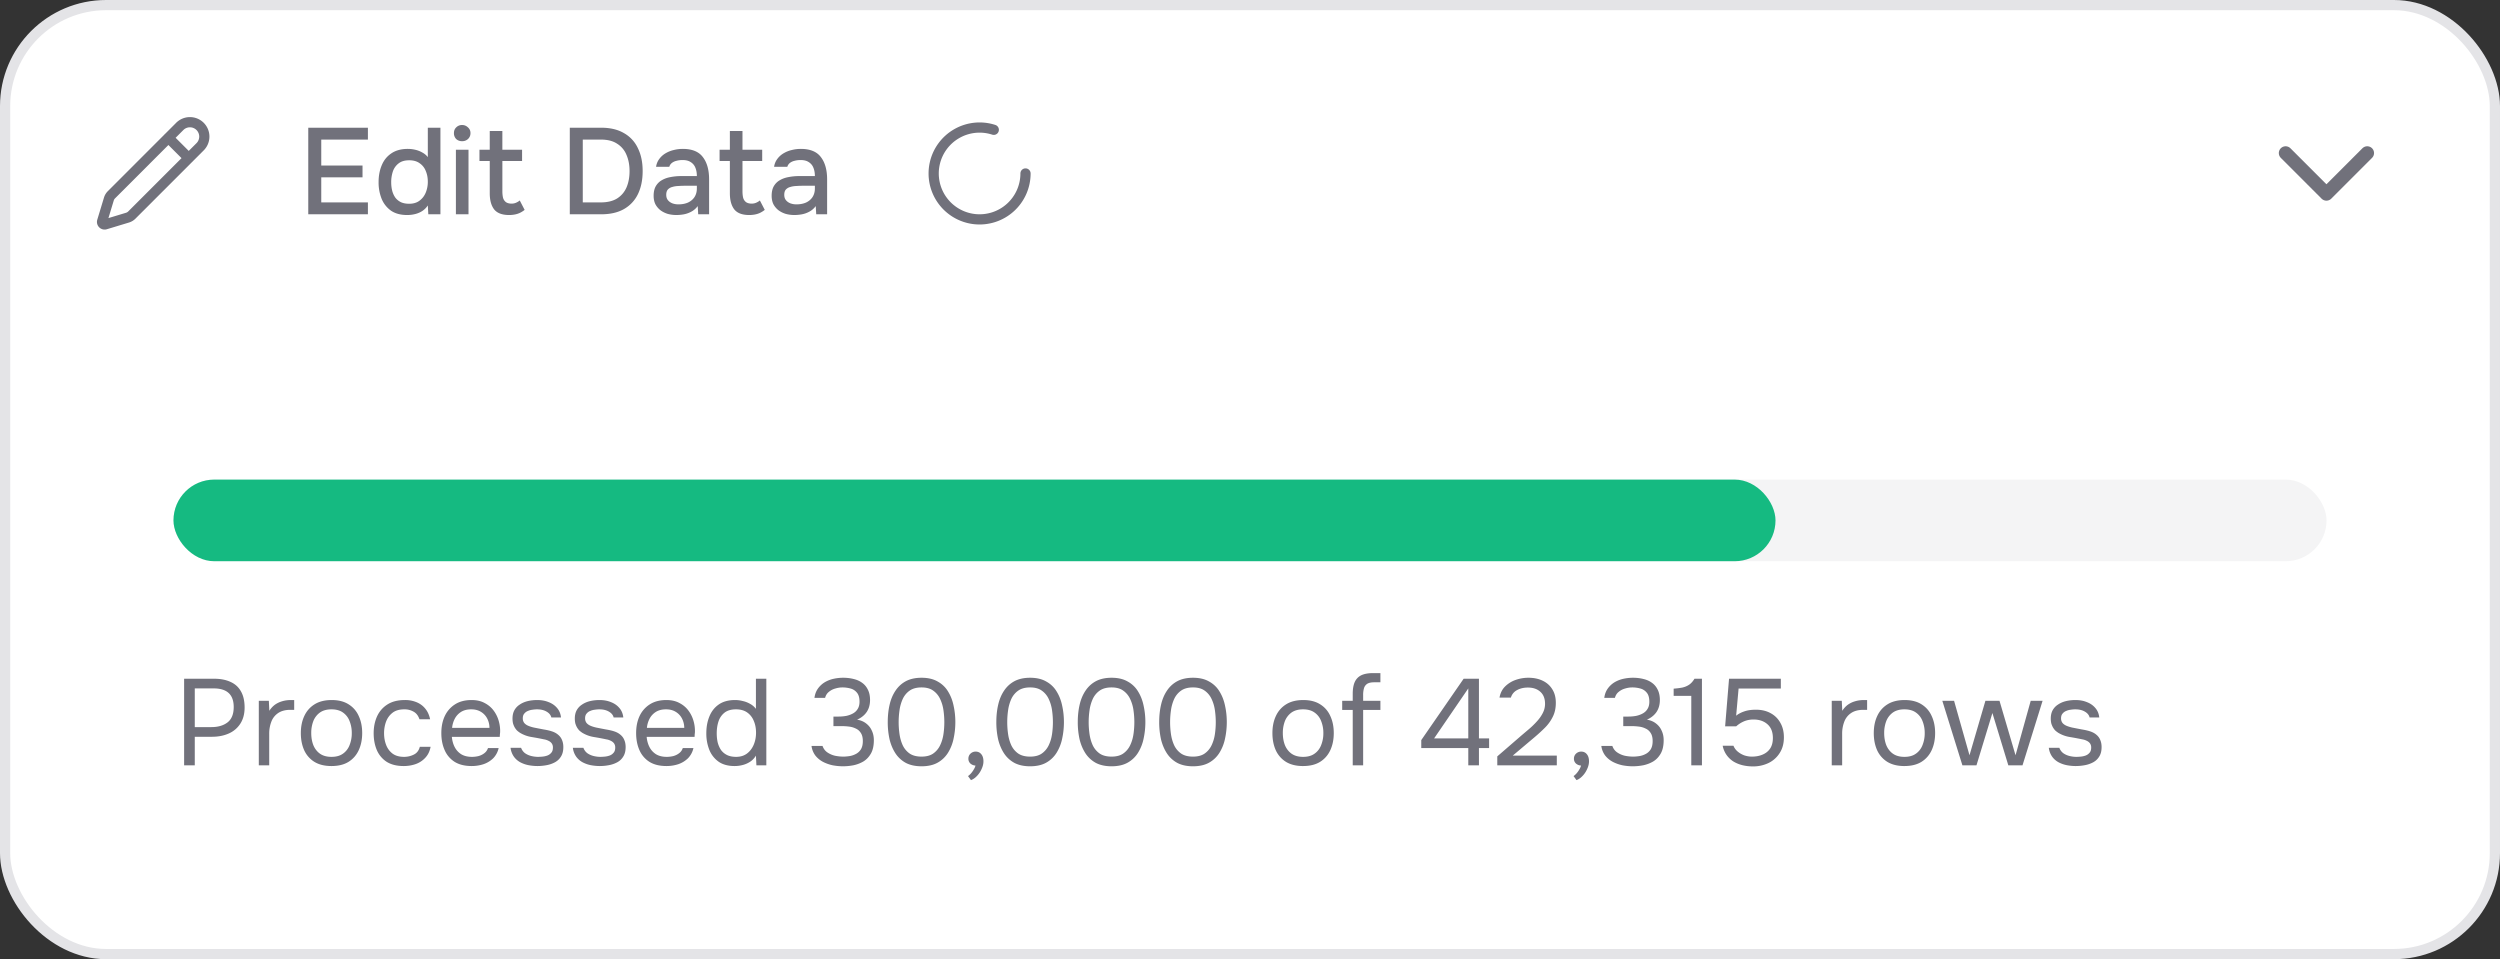 <svg xmlns="http://www.w3.org/2000/svg" width="245" height="94" fill="none"><rect width="100%" height="100%" fill="#333333" stroke="none"/><rect width="244" height="93" x=".5" y=".5" fill="#fff" rx="9.9"/><rect width="244" height="93" x=".5" y=".5" stroke="#E4E4E7" rx="9.9"/><path stroke="#71717B" stroke-linecap="round" stroke-linejoin="round" d="M19.587 14.406a1.41 1.41 0 1 0-1.993-1.994l-6.673 6.675a1 1 0 0 0-.25.415l-.66 2.176a.25.25 0 0 0 .311.31l2.177-.66a.999.999 0 0 0 .415-.248l6.673-6.674ZM16.5 13.5l2 2"/><path fill="#71717B" d="M30.21 21v-8.484h5.845v1.164h-4.572v2.544h4.044v1.152h-4.044v2.46h4.572V21H30.21Zm9.688.072c-.632 0-1.156-.14-1.572-.42a2.672 2.672 0 0 1-.924-1.164 4.3 4.3 0 0 1-.3-1.644c0-.616.104-1.168.312-1.656.208-.496.524-.884.948-1.164.424-.288.96-.432 1.608-.432.24 0 .48.028.72.084.248.056.476.144.684.264.216.112.4.264.552.456v-2.88h1.236V21h-1.188l-.048-.864a1.928 1.928 0 0 1-.54.54c-.208.136-.44.236-.696.3-.256.064-.52.096-.792.096Zm.204-1.104c.408 0 .744-.1 1.008-.3.272-.2.476-.464.612-.792a2.76 2.76 0 0 0 .204-1.068c0-.392-.068-.744-.204-1.056a1.61 1.61 0 0 0-.6-.756c-.264-.192-.604-.288-1.02-.288-.432 0-.776.1-1.032.3a1.661 1.661 0 0 0-.564.78 3.324 3.324 0 0 0-.168 1.08c0 .288.032.56.096.816.064.248.164.472.3.672.144.192.328.344.552.456.224.104.496.156.816.156ZM44.678 21v-6.324h1.236V21h-1.236Zm.612-7.164a.82.82 0 0 1-.588-.216.804.804 0 0 1-.216-.576c0-.232.076-.42.228-.564a.78.78 0 0 1 .576-.228c.216 0 .404.076.564.228a.707.707 0 0 1 .252.564.76.76 0 0 1-.24.576.804.804 0 0 1-.576.216Zm4.602 7.236c-.68 0-1.169-.184-1.465-.552-.288-.376-.431-.9-.431-1.572V15.78h-1.009v-1.104h1.008V12.84h1.236v1.836h1.932v1.104h-1.931v2.964c0 .224.02.428.06.612a.796.796 0 0 0 .264.432c.128.104.312.16.552.168.184 0 .344-.032.48-.096.143-.064.26-.136.347-.216l.48.924c-.151.12-.312.22-.48.3-.16.072-.328.124-.504.156a3.013 3.013 0 0 1-.54.048ZM55.84 21v-8.484h3.072c.888 0 1.632.176 2.232.528a3.262 3.262 0 0 1 1.368 1.476c.312.632.468 1.38.468 2.244 0 .864-.152 1.612-.456 2.244a3.344 3.344 0 0 1-1.368 1.476c-.6.344-1.344.516-2.232.516H55.84Zm1.272-1.164h1.752c.656 0 1.192-.128 1.608-.384.416-.264.724-.624.924-1.08.2-.464.3-1 .3-1.608 0-.592-.1-1.12-.3-1.584a2.304 2.304 0 0 0-.912-1.092c-.408-.272-.936-.408-1.584-.408h-1.788v6.156Zm9.176 1.236c-.288 0-.568-.036-.84-.108-.264-.08-.5-.196-.708-.348a1.878 1.878 0 0 1-.504-.588c-.12-.24-.18-.52-.18-.84 0-.384.072-.7.216-.948.152-.256.352-.452.6-.588.248-.144.532-.244.852-.3a5.315 5.315 0 0 1 1.02-.096h1.548c0-.312-.048-.584-.144-.816a1.113 1.113 0 0 0-.456-.552c-.2-.136-.468-.204-.804-.204-.2 0-.392.024-.576.072-.176.04-.328.108-.456.204a.727.727 0 0 0-.264.384h-1.296a1.67 1.67 0 0 1 .324-.78 2.07 2.07 0 0 1 .624-.552 2.82 2.82 0 0 1 .792-.312c.288-.072.58-.108.876-.108.912 0 1.568.268 1.968.804.408.528.612 1.256.612 2.184V21h-1.068l-.048-.804a1.846 1.846 0 0 1-.66.564 2.482 2.482 0 0 1-.744.252 4.32 4.32 0 0 1-.684.06Zm.192-1.044c.36 0 .676-.06.948-.18.272-.128.484-.308.636-.54.152-.24.228-.52.228-.84v-.264h-1.128a9.6 9.6 0 0 0-.684.024c-.216.008-.416.04-.6.096a.9.9 0 0 0-.432.252c-.104.12-.156.292-.156.516 0 .216.056.392.168.528.112.136.26.24.444.312.184.064.376.096.576.096Zm6.943 1.044c-.68 0-1.168-.184-1.464-.552-.288-.376-.432-.9-.432-1.572V15.78h-1.008v-1.104h1.008V12.84h1.236v1.836h1.932v1.104h-1.932v2.964c0 .224.02.428.06.612a.796.796 0 0 0 .264.432c.128.104.312.16.552.168.184 0 .344-.032.48-.096.144-.064.26-.136.348-.216l.48.924c-.152.12-.312.22-.48.3-.16.072-.328.124-.504.156a3.013 3.013 0 0 1-.54.048Zm4.431 0c-.288 0-.568-.036-.84-.108-.264-.08-.5-.196-.708-.348a1.878 1.878 0 0 1-.504-.588c-.12-.24-.18-.52-.18-.84 0-.384.072-.7.216-.948.152-.256.352-.452.6-.588.248-.144.532-.244.852-.3a5.315 5.315 0 0 1 1.02-.096h1.548c0-.312-.048-.584-.144-.816a1.113 1.113 0 0 0-.456-.552c-.2-.136-.468-.204-.804-.204-.2 0-.392.024-.576.072-.176.04-.328.108-.456.204a.727.727 0 0 0-.264.384h-1.296a1.67 1.67 0 0 1 .324-.78 2.07 2.07 0 0 1 .624-.552 2.82 2.82 0 0 1 .792-.312c.288-.072.58-.108.876-.108.912 0 1.568.268 1.968.804.408.528.612 1.256.612 2.184V21H79.99l-.048-.804a1.846 1.846 0 0 1-.66.564 2.482 2.482 0 0 1-.744.252 4.32 4.32 0 0 1-.684.06Zm.192-1.044c.36 0 .676-.06.948-.18.272-.128.484-.308.636-.54.152-.24.228-.52.228-.84v-.264H78.73a9.6 9.6 0 0 0-.684.024c-.216.008-.416.04-.6.096a.9.9 0 0 0-.432.252c-.104.12-.156.292-.156.516 0 .216.056.392.168.528.112.136.26.24.444.312.184.064.376.096.576.096Z"/><path stroke="#71717B" stroke-linecap="round" stroke-linejoin="round" d="M100.5 17a4.5 4.5 0 1 1-3.11-4.28"/><path stroke="#71717B" stroke-linecap="round" stroke-linejoin="round" stroke-width="1.333" d="m223.99 15 4 4 4-4"/><rect width="211" height="8" x="17" y="47" fill="#F4F4F5" rx="4"/><rect width="157" height="8" x="17" y="47" fill="#15BA81" rx="4"/><path fill="#71717B" d="M18.044 75v-8.484h2.94c.624 0 1.16.104 1.608.312.448.2.788.508 1.02.924.24.416.36.944.36 1.584 0 .624-.14 1.152-.42 1.584a2.549 2.549 0 0 1-1.128.96c-.48.216-1.032.324-1.656.324h-1.68V75h-1.044Zm1.044-3.744h1.632c.648 0 1.172-.152 1.572-.456.408-.312.612-.816.612-1.512 0-.608-.164-1.064-.492-1.368-.328-.304-.82-.456-1.476-.456h-1.848v3.792ZM25.363 75v-6.324h.984l.048.984c.16-.248.344-.448.552-.6.216-.152.452-.264.708-.336.264-.08.548-.12.852-.12h.324v.96h-.372c-.496 0-.9.108-1.212.324a1.756 1.756 0 0 0-.66.852 3.24 3.24 0 0 0-.204 1.176V75h-1.02Zm7.119.072c-.664 0-1.22-.136-1.668-.408a2.614 2.614 0 0 1-1.008-1.152c-.216-.488-.324-1.044-.324-1.668 0-.632.112-1.188.336-1.668.224-.488.56-.872 1.008-1.152.448-.28 1.008-.42 1.68-.42.664 0 1.216.14 1.656.42.448.28.78.664.996 1.152.224.48.336 1.036.336 1.668 0 .624-.112 1.18-.336 1.668-.224.488-.56.872-1.008 1.152-.44.272-.996.408-1.668.408Zm0-.9c.464 0 .84-.104 1.128-.312.296-.208.512-.488.648-.84a3.08 3.08 0 0 0 .216-1.176 3.08 3.08 0 0 0-.216-1.176 1.788 1.788 0 0 0-.648-.84c-.288-.208-.664-.312-1.128-.312-.456 0-.832.104-1.128.312a1.895 1.895 0 0 0-.648.84 3.24 3.24 0 0 0-.204 1.176c0 .432.068.824.204 1.176.144.352.36.632.648.84.296.208.672.312 1.128.312Zm7.077.9c-.664 0-1.216-.136-1.656-.408a2.587 2.587 0 0 1-.972-1.152c-.208-.488-.312-1.04-.312-1.656 0-.6.108-1.144.324-1.632.224-.496.56-.888 1.008-1.176.456-.296 1.032-.444 1.728-.444a2.9 2.9 0 0 1 1.152.216c.344.144.628.356.852.636.224.272.38.616.468 1.032h-1.044c-.12-.352-.312-.6-.576-.744a1.754 1.754 0 0 0-.912-.228c-.48 0-.864.112-1.152.336-.288.224-.5.516-.636.876a3.275 3.275 0 0 0-.192 1.128c0 .416.068.8.204 1.152.136.352.348.636.636.852.288.208.66.312 1.116.312.336 0 .652-.072.948-.216.304-.144.504-.4.6-.768h1.056c-.08.432-.252.788-.516 1.068a2.34 2.34 0 0 1-.948.624c-.368.128-.76.192-1.176.192Zm6.669 0c-.672 0-1.229-.136-1.669-.408a2.562 2.562 0 0 1-.983-1.152c-.217-.488-.325-1.044-.325-1.668 0-.632.113-1.188.337-1.668a2.716 2.716 0 0 1 1.008-1.152c.44-.28.98-.42 1.62-.42.495 0 .92.096 1.271.288.36.184.657.432.889.744.232.312.4.656.504 1.032.103.368.148.74.131 1.116l-.024.216c0 .072-.004.144-.012.216h-4.692c.032.368.124.7.276.996.153.296.369.532.649.708.28.168.628.252 1.044.252.207 0 .415-.024.623-.072.217-.056.408-.148.577-.276.175-.128.3-.3.372-.516h1.044a2.056 2.056 0 0 1-.54 1.008 2.54 2.54 0 0 1-.949.576c-.367.12-.752.18-1.151.18Zm-1.92-3.744h3.66a2.005 2.005 0 0 0-.24-.948 1.644 1.644 0 0 0-.625-.636c-.256-.152-.564-.228-.924-.228-.392 0-.724.084-.995.252a1.731 1.731 0 0 0-.612.66 2.402 2.402 0 0 0-.265.9Zm8.366 3.744c-.288 0-.58-.028-.876-.084a2.915 2.915 0 0 1-.816-.288 1.876 1.876 0 0 1-.624-.552 1.895 1.895 0 0 1-.324-.864h1.032c.08.216.208.392.384.528.184.128.388.22.612.276.232.056.452.084.66.084.128 0 .276-.008.444-.024.168-.016.328-.052.48-.108a.915.915 0 0 0 .384-.276c.104-.12.156-.288.156-.504a.68.68 0 0 0-.108-.396.78.78 0 0 0-.3-.252 1.463 1.463 0 0 0-.468-.156c-.376-.08-.78-.156-1.212-.228a3.16 3.16 0 0 1-1.128-.408 2.306 2.306 0 0 1-.312-.24 1.733 1.733 0 0 1-.228-.312 2.032 2.032 0 0 1-.156-.384 2.156 2.156 0 0 1-.048-.468c0-.312.06-.58.18-.804.128-.232.304-.42.528-.564.224-.152.48-.264.768-.336.296-.072.612-.108.948-.108.416 0 .788.068 1.116.204.336.128.612.32.828.576.216.248.344.556.384.924h-.948c-.056-.232-.208-.42-.456-.564-.248-.152-.564-.228-.948-.228a2.94 2.94 0 0 0-.432.036c-.16.016-.312.056-.456.12a.845.845 0 0 0-.36.264c-.096.112-.144.264-.144.456a.73.73 0 0 0 .132.444c.096.12.228.216.396.288.168.072.36.132.576.18.28.056.588.116.924.18.336.056.6.116.792.18.256.08.468.192.636.336.176.144.304.316.384.516.088.2.132.432.132.696 0 .376-.076.684-.228.924-.144.24-.34.428-.588.564a2.743 2.743 0 0 1-.828.288 4.767 4.767 0 0 1-.888.084Zm6.106 0c-.288 0-.58-.028-.876-.084a2.915 2.915 0 0 1-.816-.288 1.876 1.876 0 0 1-.624-.552 1.895 1.895 0 0 1-.324-.864h1.032c.08.216.208.392.384.528.184.128.388.22.612.276.232.056.452.084.66.084.128 0 .276-.008.444-.024.168-.016.328-.052.48-.108a.915.915 0 0 0 .384-.276c.104-.12.156-.288.156-.504a.68.68 0 0 0-.108-.396.78.78 0 0 0-.3-.252 1.463 1.463 0 0 0-.468-.156c-.376-.08-.78-.156-1.212-.228a3.16 3.16 0 0 1-1.128-.408 2.306 2.306 0 0 1-.312-.24 1.733 1.733 0 0 1-.228-.312 2.032 2.032 0 0 1-.156-.384 2.156 2.156 0 0 1-.048-.468c0-.312.06-.58.18-.804.128-.232.304-.42.528-.564.224-.152.48-.264.768-.336.296-.072.612-.108.948-.108.416 0 .788.068 1.116.204.336.128.612.32.828.576.216.248.344.556.384.924h-.948c-.056-.232-.208-.42-.456-.564-.248-.152-.564-.228-.948-.228a2.94 2.94 0 0 0-.432.036c-.16.016-.312.056-.456.12a.845.845 0 0 0-.36.264c-.096.112-.144.264-.144.456a.73.73 0 0 0 .132.444c.096.12.228.216.396.288.168.072.36.132.576.18.28.056.588.116.924.18.336.056.6.116.792.18.256.08.468.192.636.336.176.144.304.316.384.516.088.2.132.432.132.696 0 .376-.076.684-.228.924-.144.24-.34.428-.588.564a2.743 2.743 0 0 1-.828.288 4.767 4.767 0 0 1-.888.084Zm6.537 0c-.672 0-1.228-.136-1.668-.408a2.562 2.562 0 0 1-.984-1.152c-.216-.488-.324-1.044-.324-1.668 0-.632.112-1.188.336-1.668a2.716 2.716 0 0 1 1.008-1.152c.44-.28.98-.42 1.62-.42.496 0 .92.096 1.272.288.36.184.656.432.888.744.232.312.4.656.504 1.032.104.368.148.74.132 1.116l-.024.216c0 .072-.004.144-.012.216h-4.692c.032.368.124.7.276.996.152.296.368.532.648.708.28.168.628.252 1.044.252.208 0 .416-.024.624-.072.216-.056.408-.148.576-.276.176-.128.3-.3.372-.516h1.044a2.056 2.056 0 0 1-.54 1.008 2.54 2.54 0 0 1-.948.576c-.368.12-.752.18-1.152.18Zm-1.92-3.744h3.66a2.005 2.005 0 0 0-.24-.948 1.644 1.644 0 0 0-.624-.636c-.256-.152-.564-.228-.924-.228-.392 0-.724.084-.996.252a1.731 1.731 0 0 0-.612.66 2.402 2.402 0 0 0-.264.9Zm8.595 3.744c-.632 0-1.152-.14-1.56-.42a2.602 2.602 0 0 1-.912-1.152 4.3 4.3 0 0 1-.3-1.644c0-.608.1-1.156.3-1.644.2-.496.508-.888.924-1.176.416-.288.948-.432 1.596-.432.248 0 .496.032.744.096.256.056.496.148.72.276.224.12.416.284.576.492v-2.952h1.02V75h-.972l-.048-.948a1.85 1.85 0 0 1-.552.588 2.45 2.45 0 0 1-.72.324 3.087 3.087 0 0 1-.816.108Zm.144-.9c.424 0 .78-.108 1.068-.324.288-.216.508-.504.66-.864.152-.36.228-.752.228-1.176 0-.44-.076-.832-.228-1.176a1.826 1.826 0 0 0-.648-.816c-.288-.2-.652-.3-1.092-.3-.456 0-.824.104-1.104.312a1.801 1.801 0 0 0-.6.852c-.12.352-.18.748-.18 1.188 0 .32.032.62.096.9.072.272.18.516.324.732.152.208.348.372.588.492s.536.18.888.18Zm10.489.924c-.336 0-.676-.032-1.02-.096a3.815 3.815 0 0 1-.948-.336 2.384 2.384 0 0 1-.744-.612 1.984 1.984 0 0 1-.384-.948h1.08c.096.272.256.484.48.636.224.152.472.26.744.324.28.056.548.084.804.084.184 0 .384-.016.6-.048.216-.032.424-.1.624-.204.208-.104.376-.256.504-.456.128-.208.192-.48.192-.816 0-.32-.06-.576-.18-.768-.12-.2-.28-.348-.48-.444a1.999 1.999 0 0 0-.672-.204 5.533 5.533 0 0 0-.732-.048h-.816v-.936h.492c.28 0 .544-.024.792-.072.248-.056.468-.14.66-.252.192-.112.34-.26.444-.444.112-.184.168-.412.168-.684 0-.392-.084-.688-.252-.888a1.19 1.19 0 0 0-.624-.408 2.956 2.956 0 0 0-.804-.108c-.224 0-.456.036-.696.108-.232.064-.44.172-.624.324-.184.144-.308.34-.372.588h-1.044c.048-.352.16-.652.336-.9a2.25 2.25 0 0 1 .648-.612c.264-.16.552-.276.864-.348.32-.072.644-.108.972-.108.36 0 .696.04 1.008.12.32.072.6.196.84.372.24.168.428.392.564.672.144.28.216.62.216 1.02 0 .296-.048.568-.144.816-.096.248-.24.464-.432.648a2.19 2.19 0 0 1-.696.456c.36.064.66.192.9.384.248.192.432.428.552.708.128.272.192.58.192.924 0 .536-.096.972-.288 1.308-.192.336-.44.596-.744.78a3.25 3.25 0 0 1-.984.372 5.58 5.58 0 0 1-.996.096Zm7.687 0c-.592 0-1.1-.108-1.524-.324a2.83 2.83 0 0 1-1.02-.924c-.264-.4-.46-.86-.588-1.38a7.679 7.679 0 0 1-.18-1.704c0-.608.06-1.172.18-1.692.12-.528.312-.988.576-1.38.264-.4.604-.712 1.02-.936.424-.224.936-.336 1.536-.336.632 0 1.16.124 1.584.372.432.24.772.568 1.02.984.256.416.436.884.54 1.404.112.512.168 1.04.168 1.584s-.056 1.076-.168 1.596a4.244 4.244 0 0 1-.54 1.392 2.802 2.802 0 0 1-1.02.984c-.424.24-.952.36-1.584.36Zm0-.948c.472 0 .852-.1 1.14-.3.296-.208.524-.48.684-.816.16-.336.268-.7.324-1.092a8.14 8.14 0 0 0 0-2.328 3.766 3.766 0 0 0-.324-1.104 2.044 2.044 0 0 0-.684-.828c-.288-.208-.668-.312-1.14-.312-.48 0-.868.104-1.164.312a2.044 2.044 0 0 0-.684.828 4.015 4.015 0 0 0-.312 1.104 8.14 8.14 0 0 0 0 2.328c.056.392.16.756.312 1.092.16.336.388.608.684.816.296.2.684.3 1.164.3Zm4.843 2.304-.288-.396c.111-.08.215-.176.311-.288.097-.112.18-.232.252-.36.08-.128.136-.256.168-.384a.801.801 0 0 1-.504-.204.627.627 0 0 1-.191-.48.658.658 0 0 1 .215-.492.72.72 0 0 1 .493-.192c.231 0 .415.084.551.252.144.168.216.404.216.708 0 .24-.06.488-.18.744-.111.256-.26.48-.444.672-.184.2-.383.34-.6.42Zm5.798-1.356c-.592 0-1.1-.108-1.524-.324a2.83 2.83 0 0 1-1.02-.924c-.264-.4-.46-.86-.588-1.38a7.679 7.679 0 0 1-.18-1.704c0-.608.06-1.172.18-1.692.12-.528.312-.988.576-1.38.264-.4.604-.712 1.02-.936.424-.224.936-.336 1.536-.336.632 0 1.16.124 1.584.372.432.24.772.568 1.02.984.256.416.436.884.54 1.404.112.512.168 1.04.168 1.584s-.056 1.076-.168 1.596a4.244 4.244 0 0 1-.54 1.392 2.802 2.802 0 0 1-1.02.984c-.424.24-.952.36-1.584.36Zm0-.948c.472 0 .852-.1 1.14-.3.296-.208.524-.48.684-.816.16-.336.268-.7.324-1.092a8.14 8.14 0 0 0 0-2.328 3.766 3.766 0 0 0-.324-1.104 2.044 2.044 0 0 0-.684-.828c-.288-.208-.668-.312-1.14-.312-.48 0-.868.104-1.164.312a2.044 2.044 0 0 0-.684.828 4.015 4.015 0 0 0-.312 1.104 8.14 8.14 0 0 0 0 2.328c.056.392.16.756.312 1.092.16.336.388.608.684.816.296.2.684.3 1.164.3Zm7.981.948c-.592 0-1.1-.108-1.524-.324a2.83 2.83 0 0 1-1.02-.924c-.264-.4-.46-.86-.588-1.38a7.679 7.679 0 0 1-.18-1.704c0-.608.06-1.172.18-1.692.12-.528.312-.988.576-1.38.264-.4.604-.712 1.02-.936.424-.224.936-.336 1.536-.336.632 0 1.16.124 1.584.372.432.24.772.568 1.02.984.256.416.436.884.54 1.404.112.512.168 1.04.168 1.584s-.056 1.076-.168 1.596a4.244 4.244 0 0 1-.54 1.392 2.802 2.802 0 0 1-1.02.984c-.424.24-.952.36-1.584.36Zm0-.948c.472 0 .852-.1 1.14-.3.296-.208.524-.48.684-.816.16-.336.268-.7.324-1.092a8.14 8.14 0 0 0 0-2.328 3.766 3.766 0 0 0-.324-1.104 2.044 2.044 0 0 0-.684-.828c-.288-.208-.668-.312-1.14-.312-.48 0-.868.104-1.164.312a2.044 2.044 0 0 0-.684.828 4.015 4.015 0 0 0-.312 1.104 8.14 8.14 0 0 0 0 2.328c.056.392.16.756.312 1.092.16.336.388.608.684.816.296.2.684.3 1.164.3Zm7.98.948c-.592 0-1.1-.108-1.524-.324a2.83 2.83 0 0 1-1.02-.924c-.264-.4-.46-.86-.588-1.38a7.679 7.679 0 0 1-.18-1.704c0-.608.06-1.172.18-1.692.12-.528.312-.988.576-1.38.264-.4.604-.712 1.02-.936.424-.224.936-.336 1.536-.336.632 0 1.16.124 1.584.372.432.24.772.568 1.02.984.256.416.436.884.54 1.404.112.512.168 1.04.168 1.584s-.056 1.076-.168 1.596a4.244 4.244 0 0 1-.54 1.392 2.802 2.802 0 0 1-1.02.984c-.424.24-.952.36-1.584.36Zm0-.948c.472 0 .852-.1 1.14-.3.296-.208.524-.48.684-.816.16-.336.268-.7.324-1.092a8.14 8.14 0 0 0 0-2.328 3.766 3.766 0 0 0-.324-1.104 2.044 2.044 0 0 0-.684-.828c-.288-.208-.668-.312-1.14-.312-.48 0-.868.104-1.164.312a2.044 2.044 0 0 0-.684.828 4.015 4.015 0 0 0-.312 1.104 8.14 8.14 0 0 0 0 2.328c.056.392.16.756.312 1.092.16.336.388.608.684.816.296.2.684.3 1.164.3Zm10.783.924c-.664 0-1.22-.136-1.668-.408a2.614 2.614 0 0 1-1.008-1.152c-.216-.488-.324-1.044-.324-1.668 0-.632.112-1.188.336-1.668.224-.488.56-.872 1.008-1.152.448-.28 1.008-.42 1.68-.42.664 0 1.216.14 1.656.42.448.28.78.664.996 1.152.224.48.336 1.036.336 1.668 0 .624-.112 1.18-.336 1.668-.224.488-.56.872-1.008 1.152-.44.272-.996.408-1.668.408Zm0-.9c.464 0 .84-.104 1.128-.312.296-.208.512-.488.648-.84a3.08 3.08 0 0 0 .216-1.176 3.08 3.08 0 0 0-.216-1.176 1.788 1.788 0 0 0-.648-.84c-.288-.208-.664-.312-1.128-.312-.456 0-.832.104-1.128.312a1.895 1.895 0 0 0-.648.84 3.24 3.24 0 0 0-.204 1.176c0 .432.068.824.204 1.176.144.352.36.632.648.84.296.208.672.312 1.128.312Zm4.871.828v-5.424h-1.032v-.9h1.032v-.672c0-.472.064-.856.192-1.152.136-.304.348-.528.636-.672.296-.144.684-.216 1.164-.216h.72v.9h-.612c-.288 0-.512.048-.672.144a.783.783 0 0 0-.324.432 2.382 2.382 0 0 0-.084.684v.552h1.692v.9h-1.692V75h-1.02Zm11.325 0v-1.692h-4.608v-.78l4.152-6.012h1.5v5.844h.996v.948h-.996V75h-1.044Zm-3.348-2.64h3.348v-4.896l-3.348 4.896Zm6.19 2.64v-.876l2.4-2.076.708-.6c.264-.224.512-.464.744-.72.24-.256.436-.528.588-.816.16-.296.24-.608.24-.936 0-.512-.152-.904-.456-1.176-.304-.28-.712-.42-1.224-.42-.408 0-.764.084-1.068.252a1.209 1.209 0 0 0-.6.732h-1.116c.08-.44.26-.8.54-1.08a2.76 2.76 0 0 1 1.032-.648 3.759 3.759 0 0 1 1.26-.216c.528 0 .992.096 1.392.288.408.192.724.472.948.84.232.36.348.804.348 1.332 0 .52-.1.976-.3 1.368a3.979 3.979 0 0 1-.768 1.068c-.312.312-.648.62-1.008.924l-2.148 1.812h4.32V75h-5.832Zm7.763 1.452-.288-.396c.112-.08.216-.176.312-.288.096-.112.18-.232.252-.36.08-.128.136-.256.168-.384a.801.801 0 0 1-.504-.204.627.627 0 0 1-.192-.48.658.658 0 0 1 .216-.492.72.72 0 0 1 .492-.192c.232 0 .416.084.552.252.144.168.216.404.216.708 0 .24-.06.488-.18.744-.112.256-.26.48-.444.672-.184.2-.384.34-.6.42Zm5.529-1.356c-.336 0-.676-.032-1.02-.096a3.815 3.815 0 0 1-.948-.336 2.384 2.384 0 0 1-.744-.612 1.984 1.984 0 0 1-.384-.948h1.08c.096.272.256.484.48.636.224.152.472.26.744.324.28.056.548.084.804.084.184 0 .384-.016.6-.048.216-.032.424-.1.624-.204.208-.104.376-.256.504-.456.128-.208.192-.48.192-.816 0-.32-.06-.576-.18-.768-.12-.2-.28-.348-.48-.444a1.999 1.999 0 0 0-.672-.204 5.533 5.533 0 0 0-.732-.048h-.816v-.936h.492c.28 0 .544-.024.792-.072.248-.056.468-.14.66-.252.192-.112.34-.26.444-.444.112-.184.168-.412.168-.684 0-.392-.084-.688-.252-.888a1.19 1.19 0 0 0-.624-.408 2.956 2.956 0 0 0-.804-.108c-.224 0-.456.036-.696.108-.232.064-.44.172-.624.324-.184.144-.308.34-.372.588h-1.044c.048-.352.16-.652.336-.9a2.25 2.25 0 0 1 .648-.612c.264-.16.552-.276.864-.348.32-.072.644-.108.972-.108.36 0 .696.04 1.008.12.32.072.6.196.84.372.24.168.428.392.564.672.144.28.216.62.216 1.02 0 .296-.048.568-.144.816-.096.248-.24.464-.432.648a2.19 2.19 0 0 1-.696.456c.36.064.66.192.9.384.248.192.432.428.552.708.128.272.192.58.192.924 0 .536-.096.972-.288 1.308-.192.336-.44.596-.744.78a3.25 3.25 0 0 1-.984.372 5.58 5.58 0 0 1-.996.096Zm5.72-.096v-6.804h-1.728v-.708c.32-.024.604-.06.852-.108.248-.056.468-.148.66-.276.2-.136.376-.332.528-.588h.732V75h-1.044Zm6.027.108a4.29 4.29 0 0 1-1.02-.12c-.32-.08-.612-.2-.876-.36a2.422 2.422 0 0 1-.672-.636 2.347 2.347 0 0 1-.384-.912h1.056c.088.224.228.416.42.576.192.16.408.284.648.372.248.08.492.12.732.12.392 0 .74-.064 1.044-.192.312-.128.56-.324.744-.588.184-.272.276-.62.276-1.044 0-.584-.176-1.032-.528-1.344-.352-.312-.808-.468-1.368-.468-.336 0-.648.06-.936.18-.28.12-.536.284-.768.492h-1.08l.384-4.668h5.076v.96h-4.14l-.24 2.664c.216-.176.48-.316.792-.42.312-.112.696-.168 1.152-.168.544 0 1.02.112 1.428.336.416.224.736.54.96.948.232.4.348.876.348 1.428 0 .592-.136 1.1-.408 1.524a2.656 2.656 0 0 1-1.092.984 3.465 3.465 0 0 1-1.548.336Zm7.737-.108v-6.324h.984l.048.984c.16-.248.344-.448.552-.6.216-.152.452-.264.708-.336.264-.08.548-.12.852-.12h.324v.96h-.372c-.496 0-.9.108-1.212.324a1.756 1.756 0 0 0-.66.852 3.24 3.24 0 0 0-.204 1.176V75h-1.02Zm7.119.072c-.664 0-1.22-.136-1.668-.408a2.614 2.614 0 0 1-1.008-1.152c-.216-.488-.324-1.044-.324-1.668 0-.632.112-1.188.336-1.668.224-.488.56-.872 1.008-1.152.448-.28 1.008-.42 1.68-.42.664 0 1.216.14 1.656.42.448.28.78.664.996 1.152.224.48.336 1.036.336 1.668 0 .624-.112 1.18-.336 1.668-.224.488-.56.872-1.008 1.152-.44.272-.996.408-1.668.408Zm0-.9c.464 0 .84-.104 1.128-.312.296-.208.512-.488.648-.84a3.08 3.08 0 0 0 .216-1.176 3.08 3.08 0 0 0-.216-1.176 1.788 1.788 0 0 0-.648-.84c-.288-.208-.664-.312-1.128-.312-.456 0-.832.104-1.128.312a1.895 1.895 0 0 0-.648.84 3.24 3.24 0 0 0-.204 1.176c0 .432.068.824.204 1.176.144.352.36.632.648.84.296.208.672.312 1.128.312Zm5.685.828-1.968-6.324h1.152l1.512 5.34 1.56-5.34h1.38l1.572 5.34 1.488-5.34h1.164L198.207 75h-1.392l-1.56-5.124-1.56 5.124h-1.38Zm11.109.072c-.288 0-.58-.028-.876-.084a2.915 2.915 0 0 1-.816-.288 1.876 1.876 0 0 1-.624-.552 1.895 1.895 0 0 1-.324-.864h1.032c.08.216.208.392.384.528.184.128.388.22.612.276.232.056.452.084.66.084.128 0 .276-.008.444-.024.168-.016.328-.052.48-.108a.915.915 0 0 0 .384-.276c.104-.12.156-.288.156-.504a.68.68 0 0 0-.108-.396.78.78 0 0 0-.3-.252 1.463 1.463 0 0 0-.468-.156c-.376-.08-.78-.156-1.212-.228a3.16 3.16 0 0 1-1.128-.408 2.306 2.306 0 0 1-.312-.24 1.733 1.733 0 0 1-.228-.312 2.032 2.032 0 0 1-.156-.384 2.156 2.156 0 0 1-.048-.468c0-.312.06-.58.18-.804.128-.232.304-.42.528-.564.224-.152.48-.264.768-.336.296-.072.612-.108.948-.108.416 0 .788.068 1.116.204.336.128.612.32.828.576.216.248.344.556.384.924h-.948c-.056-.232-.208-.42-.456-.564-.248-.152-.564-.228-.948-.228a2.94 2.94 0 0 0-.432.036c-.16.016-.312.056-.456.12a.845.845 0 0 0-.36.264c-.096.112-.144.264-.144.456a.73.73 0 0 0 .132.444c.096.12.228.216.396.288.168.072.36.132.576.18.28.056.588.116.924.18.336.056.6.116.792.18.256.08.468.192.636.336.176.144.304.316.384.516.088.2.132.432.132.696 0 .376-.076.684-.228.924-.144.24-.34.428-.588.564a2.743 2.743 0 0 1-.828.288 4.767 4.767 0 0 1-.888.084Z"/></svg>